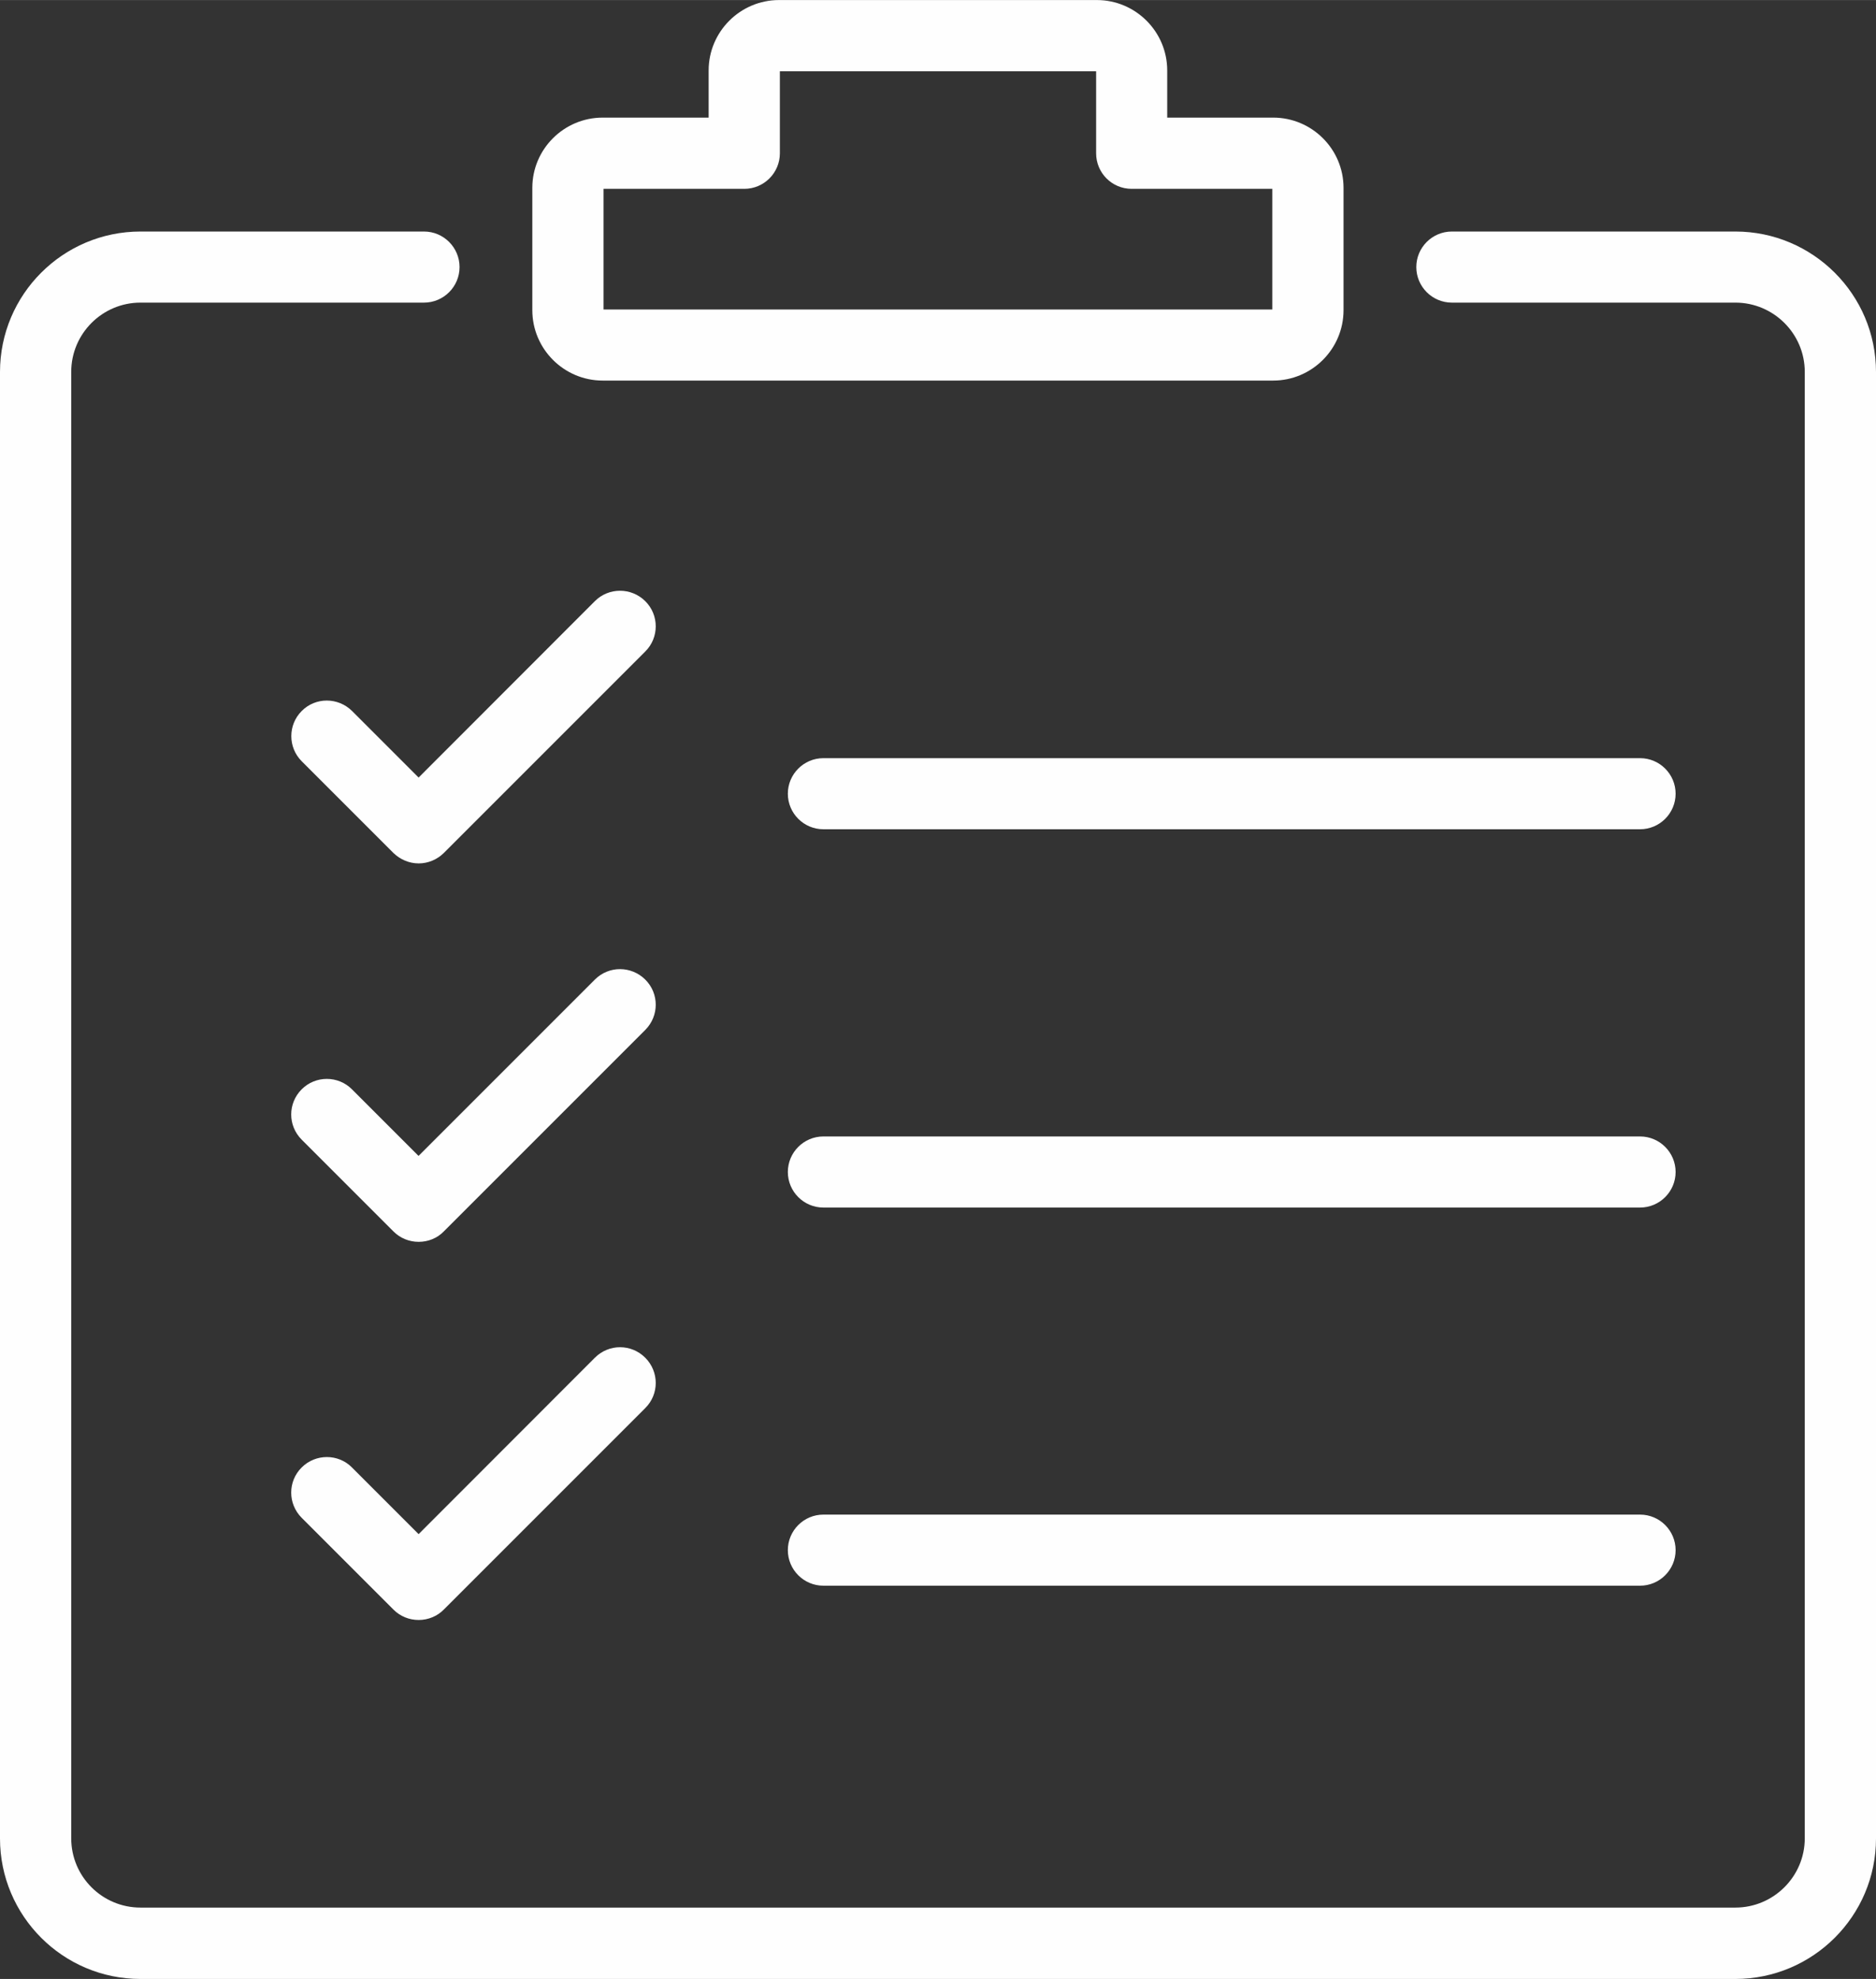 <?xml version="1.0" encoding="UTF-8"?>
<!DOCTYPE svg PUBLIC "-//W3C//DTD SVG 1.1//EN" "http://www.w3.org/Graphics/SVG/1.1/DTD/svg11.dtd">
<!-- Creator: CorelDRAW 2018 (64-Bit) -->
<svg xmlns="http://www.w3.org/2000/svg" xml:space="preserve" width="21.057mm" height="22.211mm" version="1.1" style="shape-rendering:geometricPrecision; text-rendering:geometricPrecision; image-rendering:optimizeQuality; fill-rule:evenodd; clip-rule:evenodd"
viewBox="0 0 134.06 141.4"
 xmlns:xlink="http://www.w3.org/1999/xlink">
 <rect x="0" y="0" width="134.06" height="141.4" fill="#333333" stroke="none"/>
 <defs>
  <style type="text/css">
   <![CDATA[
    .fil0 {fill:#FEFEFE}
   ]]>
  </style>
 </defs>
 <g id="Warstwa_x0020_1">
  <path class="fil0" d="M124.01 141.4l-113.97 0c-5.54,0 -10.04,-4.5 -10.04,-10.04l0 -104.78c0,-5.54 4.5,-10.04 10.04,-10.04l20.26 0c1.4,0 2.54,1.14 2.54,2.54 0,1.4 -1.14,2.54 -2.54,2.54l-20.26 0c-2.73,0 -4.95,2.22 -4.95,4.95l0 104.78c0,2.74 2.22,4.95 4.95,4.95l113.97 0c2.73,0 4.96,-2.22 4.96,-4.95l0 -104.78c0,-2.73 -2.23,-4.95 -4.96,-4.95l-20.26 0c-1.4,0 -2.54,-1.14 -2.54,-2.54 0,-1.4 1.14,-2.54 2.54,-2.54l20.26 0c5.54,0 10.05,4.5 10.05,10.04l0 104.78c0,5.54 -4.51,10.04 -10.05,10.04zm-73.37 -133l0 -3.37c0,-2.77 2.26,-5.03 5.03,-5.03l22.71 0c2.77,0 5.03,2.26 5.03,5.03l0 3.37 7.57 0c2.77,0 5.03,2.25 5.03,5.02l0 8.74c0,2.77 -2.26,5.03 -5.03,5.03l-47.91 0c-2.77,0 -5.03,-2.26 -5.03,-5.03l0 -8.74c0,-2.77 2.26,-5.02 5.03,-5.02l7.57 0zm-7.51 5.09l0 8.62 47.79 0 0 -8.62 -10.05 0c-1.41,0 -2.54,-1.14 -2.54,-2.54l0 -5.86 -22.6 0 0 5.86c0,1.4 -1.14,2.54 -2.54,2.54l-10.05 0zm-13.21 42.06l12.59 -12.6c0.99,-0.99 2.6,-0.99 3.6,-0 1,0.99 1,2.61 0,3.6l-14.4 14.4c-0.48,0.47 -1.12,0.74 -1.79,0.74 -0.67,0 -1.31,-0.27 -1.8,-0.74l-6.56 -6.56c-0.99,-0.99 -0.99,-2.6 -0,-3.59 0.99,-1 2.6,-0.99 3.6,-0l4.76 4.76zm87.28 3.7l-58.36 0c-1.4,0 -2.54,-1.14 -2.54,-2.54 0,-1.4 1.14,-2.54 2.54,-2.54l58.36 0c1.4,0 2.54,1.14 2.54,2.54 0,1.4 -1.14,2.54 -2.54,2.54zm-87.28 23.33l12.59 -12.59c1,-1 2.6,-0.99 3.6,-0 1,0.99 1,2.6 0,3.6l-14.39 14.39c-0.47,0.49 -1.12,0.75 -1.8,0.75 -0.68,0 -1.32,-0.26 -1.8,-0.74l-6.56 -6.56c-1,-1 -1,-2.6 0,-3.6 0.99,-0.99 2.6,-0.99 3.59,0l4.76 4.76zm87.28 3.7l-58.36 0c-1.4,0 -2.54,-1.14 -2.54,-2.54 0,-1.4 1.14,-2.54 2.54,-2.54l58.36 0c1.4,0 2.54,1.14 2.54,2.54 0,1.4 -1.14,2.54 -2.54,2.54zm-87.28 23.33l12.59 -12.6c1,-1 2.6,-1 3.6,-0 1,1 1,2.61 0,3.6l-14.39 14.39c-0.47,0.48 -1.12,0.75 -1.8,0.75 -0.68,0 -1.32,-0.26 -1.8,-0.74l-6.56 -6.56c-1,-1 -1,-2.61 0,-3.6 0.99,-0.99 2.61,-0.99 3.59,0l4.76 4.76zm87.28 3.69l-58.36 0c-1.4,0 -2.54,-1.14 -2.54,-2.54 0,-1.4 1.14,-2.54 2.54,-2.54l58.36 0c1.4,0 2.54,1.14 2.54,2.54 0,1.4 -1.14,2.54 -2.54,2.54z"/>
 </g>
</svg>
